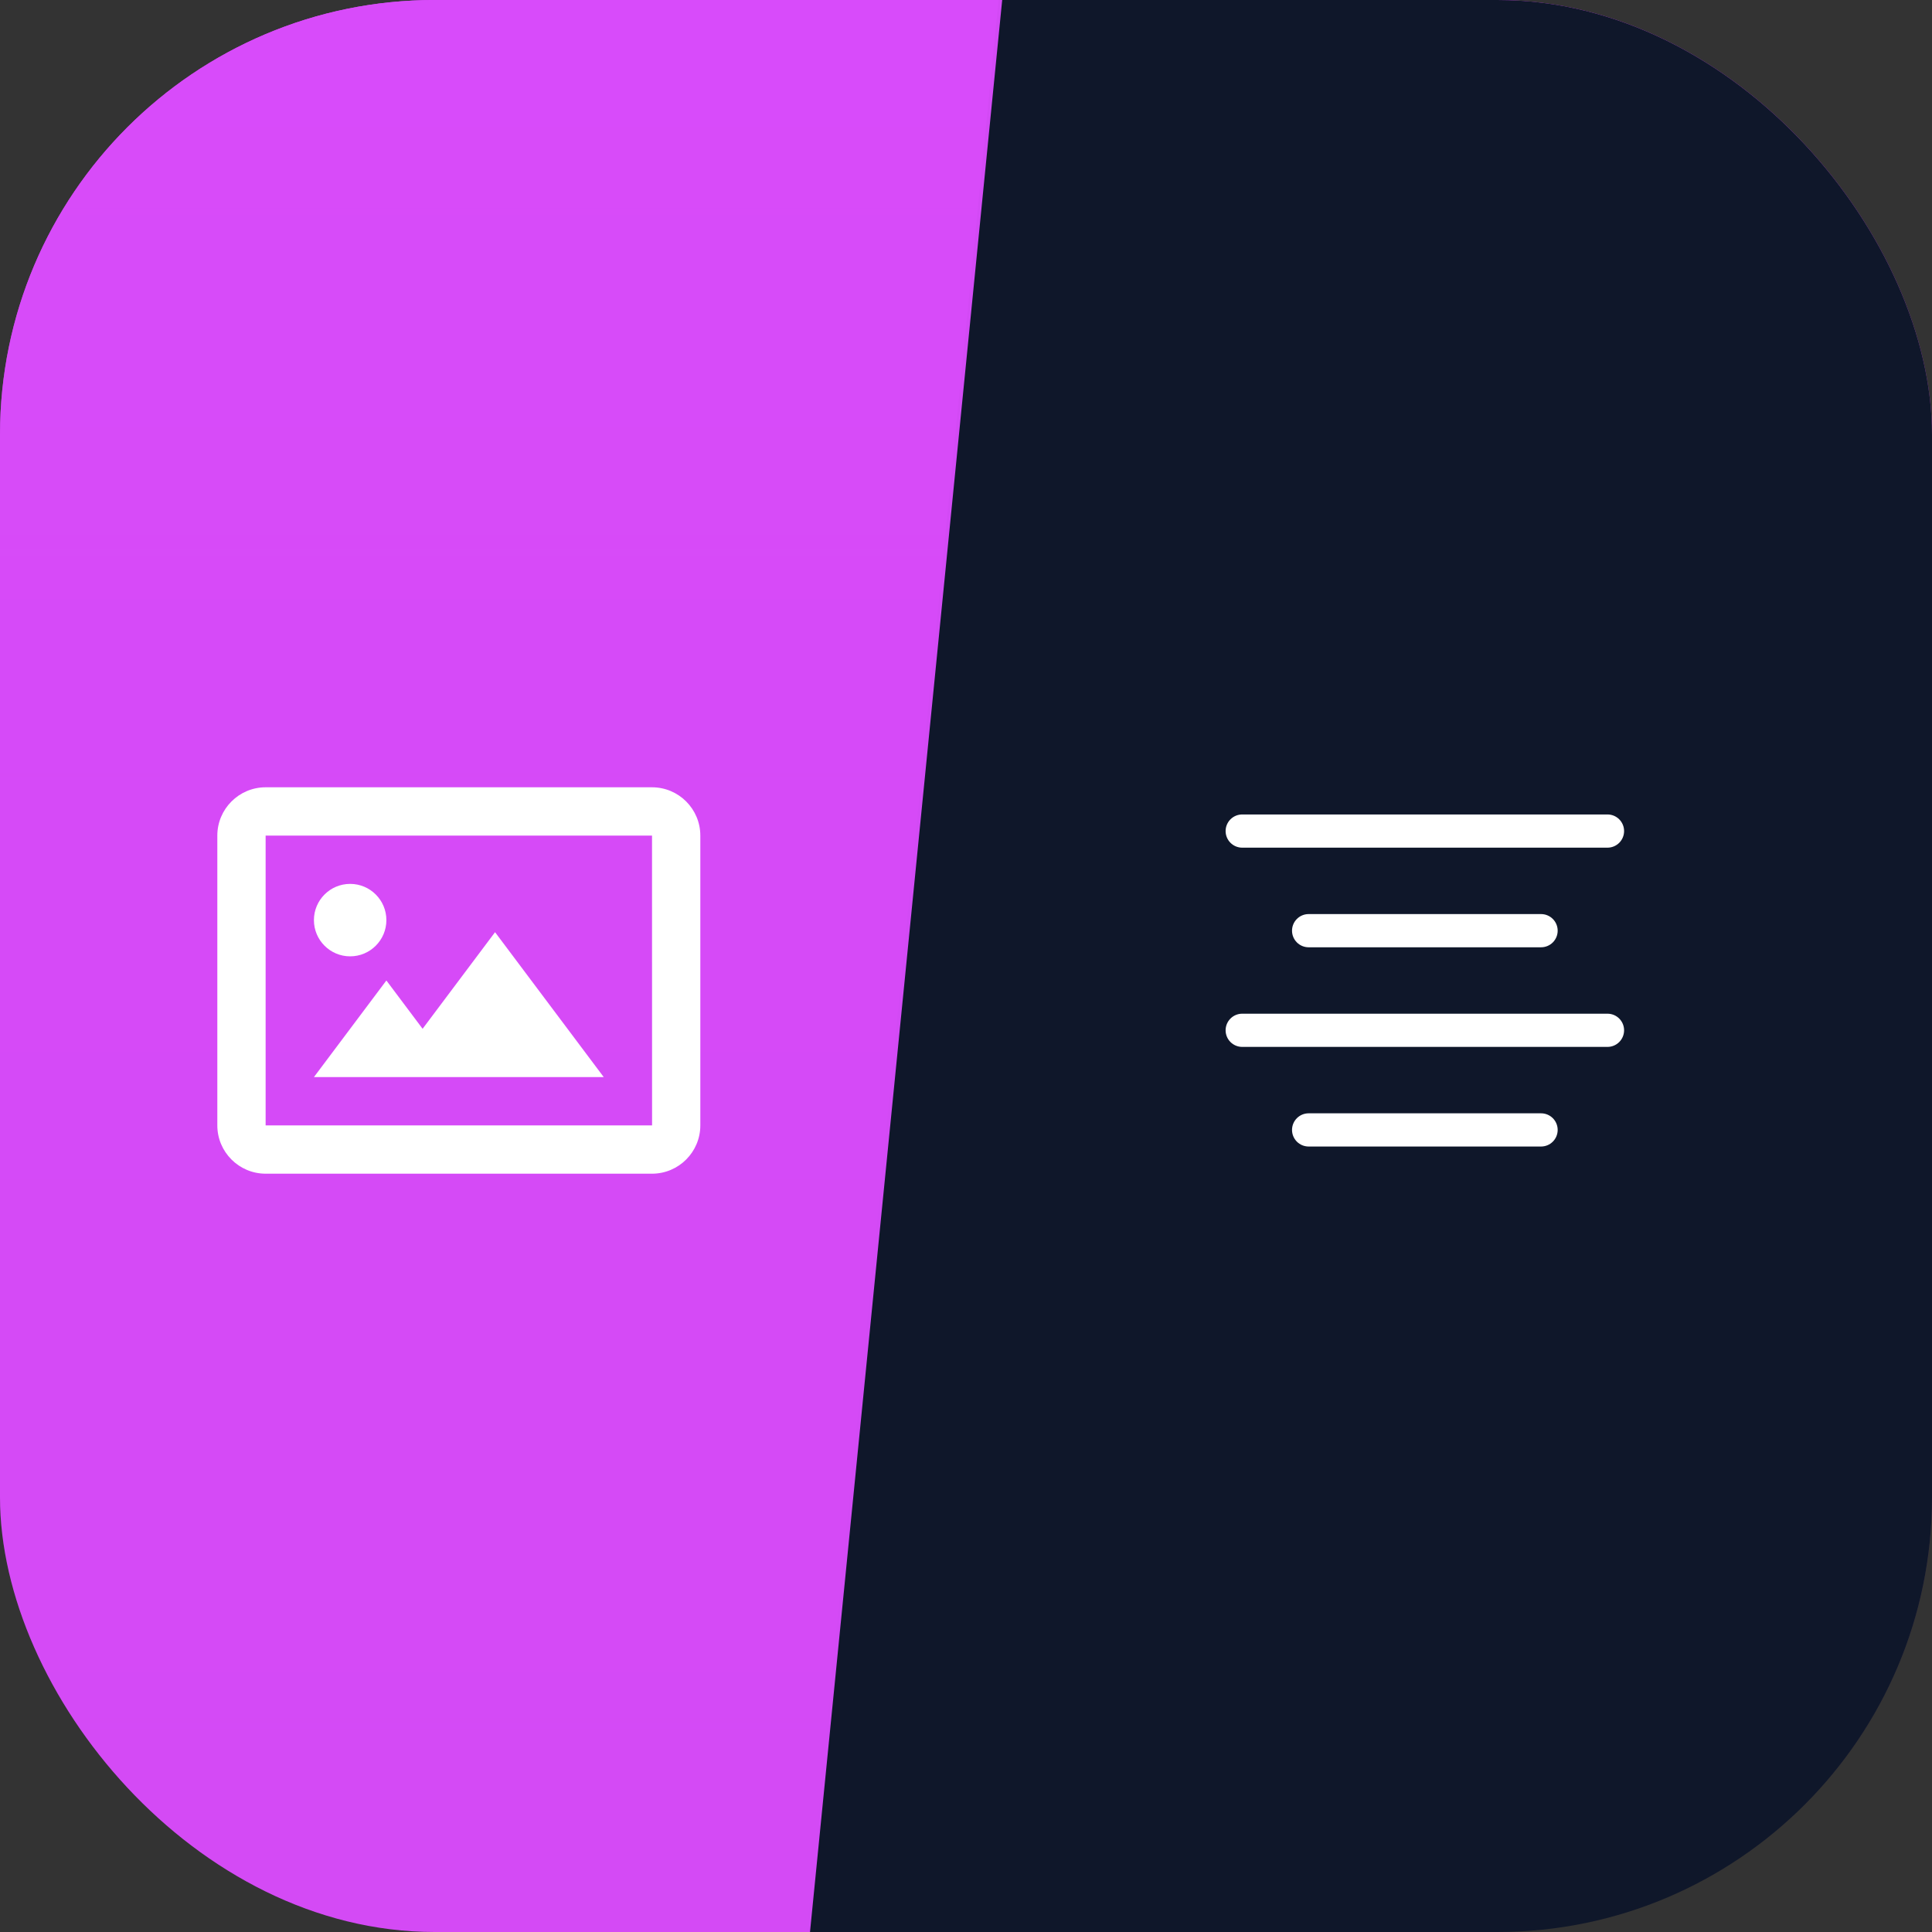 <svg width="400" height="400" viewBox="0 0 400 400" fill="none" xmlns="http://www.w3.org/2000/svg">
<rect x="0" y="0" width="400" height="400" fill="#333333" stroke="none"/>
<g clip-path="url(#clip0_8_30)">
<rect width="400" height="400" rx="90" fill="url(#paint0_linear_8_30)"/>
<rect x="208.544" y="-18" width="250" height="450" transform="rotate(5.681 208.544 -18)" fill="#0F172A"/>
<rect x="-40.456" y="-33" width="250" height="450" transform="rotate(5.681 -40.456 -33)" fill="#D84BFA" fill-opacity="0.976"/>
<path fill-rule="evenodd" clip-rule="evenodd" d="M267.5 233.938C267.5 233.026 267.862 232.151 268.507 231.507C269.151 230.862 270.026 230.5 270.938 230.5H319.062C319.974 230.5 320.849 230.862 321.493 231.507C322.138 232.151 322.5 233.026 322.5 233.938C322.5 234.849 322.138 235.724 321.493 236.368C320.849 237.013 319.974 237.375 319.062 237.375H270.938C270.026 237.375 269.151 237.013 268.507 236.368C267.862 235.724 267.5 234.849 267.5 233.938ZM253.75 213.312C253.75 212.401 254.112 211.526 254.757 210.882C255.401 210.237 256.276 209.875 257.188 209.875H332.812C333.724 209.875 334.599 210.237 335.243 210.882C335.888 211.526 336.25 212.401 336.25 213.312C336.25 214.224 335.888 215.099 335.243 215.743C334.599 216.388 333.724 216.75 332.812 216.75H257.188C256.276 216.75 255.401 216.388 254.757 215.743C254.112 215.099 253.75 214.224 253.75 213.312ZM267.5 192.688C267.5 191.776 267.862 190.901 268.507 190.257C269.151 189.612 270.026 189.25 270.938 189.25H319.062C319.974 189.25 320.849 189.612 321.493 190.257C322.138 190.901 322.5 191.776 322.5 192.688C322.5 193.599 322.138 194.474 321.493 195.118C320.849 195.763 319.974 196.125 319.062 196.125H270.938C270.026 196.125 269.151 195.763 268.507 195.118C267.862 194.474 267.5 193.599 267.5 192.688ZM253.75 172.062C253.75 171.151 254.112 170.276 254.757 169.632C255.401 168.987 256.276 168.625 257.188 168.625H332.812C333.724 168.625 334.599 168.987 335.243 169.632C335.888 170.276 336.25 171.151 336.25 172.062C336.25 172.974 335.888 173.849 335.243 174.493C334.599 175.138 333.724 175.5 332.812 175.5H257.188C256.276 175.5 255.401 175.138 254.757 174.493C254.112 173.849 253.75 172.974 253.75 172.062Z" fill="white"/>
<path d="M72.495 198C76.637 198 79.995 194.642 79.995 190.5C79.995 186.358 76.637 183 72.495 183C68.353 183 64.995 186.358 64.995 190.5C64.995 194.642 68.353 198 72.495 198Z" fill="white"/>
<path d="M87.495 213L79.995 203L64.995 223H124.995L102.495 193L87.495 213Z" fill="white"/>
<path d="M134.995 163H54.995C49.48 163 44.995 167.485 44.995 173V233C44.995 238.515 49.48 243 54.995 243H134.995C140.51 243 144.995 238.515 144.995 233V173C144.995 167.485 140.51 163 134.995 163ZM54.995 233V173H134.995L135.005 233H54.995V233Z" fill="white"/>
</g>
<defs>
<linearGradient id="paint0_linear_8_30" x1="200" y1="0" x2="200" y2="400" gradientUnits="userSpaceOnUse">
<stop stop-color="#DA4DFD"/>
<stop offset="1" stop-color="#862E9C" stop-opacity="0"/>
</linearGradient>
<clipPath id="clip0_8_30">
<rect width="400" height="400" rx="90" fill="white"/>
</clipPath>
</defs>
</svg>
